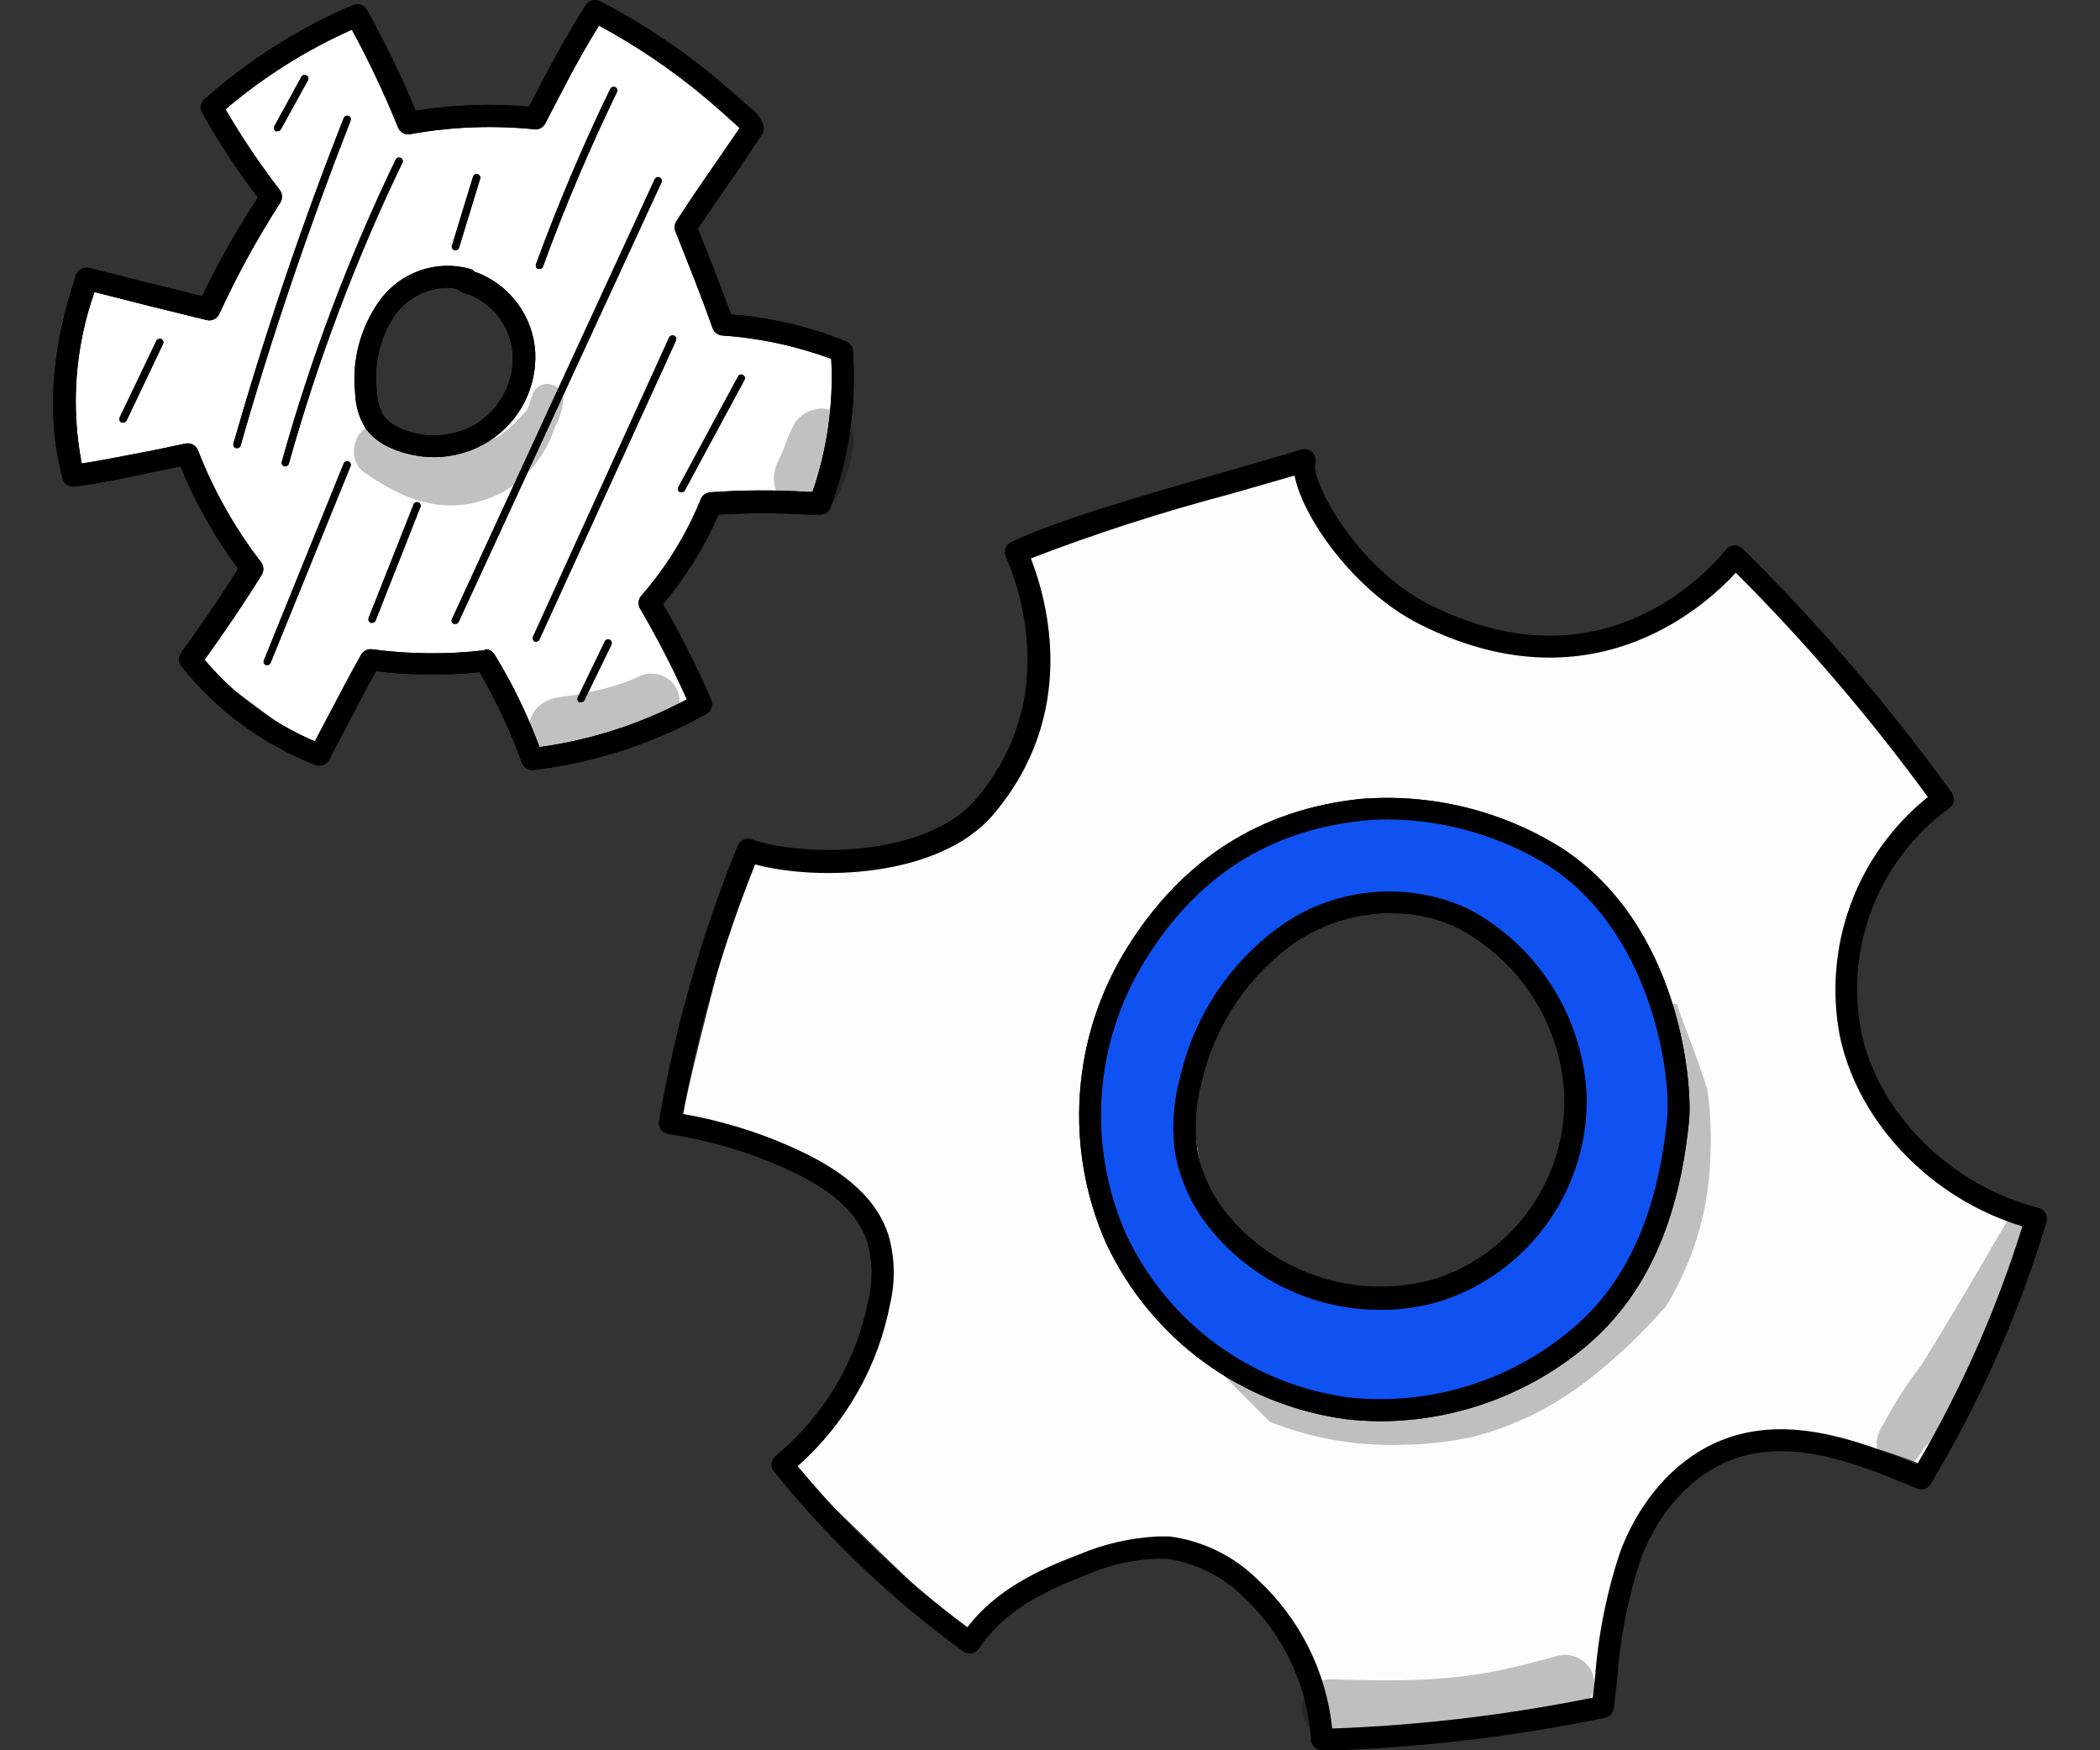 <svg xmlns="http://www.w3.org/2000/svg" width="36" height="30" viewBox="0 0 36 30" fill="none"><rect x="0" y="0" width="36" height="30" fill="#333333" stroke="none"/><g clip-path="url(#clip0_38069_2286)"><path d="M12.354 5.57L11.829 3.799L12.927 2.203L10.212 0.276L9.159 2.032C9.143 2.065 9.12 2.094 9.091 2.116C9.047 2.138 8.999 2.147 8.95 2.142C8.344 2.133 7.739 2.121 7.133 2.107C6.835 1.536 6.543 0.977 6.216 0.439C6.194 0.395 6.158 0.36 6.113 0.34C6.063 0.336 6.015 0.35 5.977 0.382L3.815 1.718C3.795 1.726 3.776 1.739 3.762 1.756C3.731 1.802 3.762 1.865 3.784 1.914C4.056 2.407 4.381 2.869 4.752 3.292C4.438 3.888 4.09 4.465 3.71 5.021C3.634 5.162 3.513 5.273 3.367 5.337C3.238 5.362 3.104 5.351 2.981 5.304C2.474 5.157 1.971 4.99 1.478 4.806C1.055 5.84 0.978 6.982 1.258 8.063C1.298 8.144 3.178 7.87 3.178 7.87L4.302 9.858L3.393 11.368L5.456 12.904L6.53 11.304L8.421 11.342L9.15 13.031L11.97 12.035L11.287 10.315L12.301 8.636L14.215 8.48L14.274 6.097L12.354 5.57ZM9.102 6.47C9.104 6.585 9.079 6.699 9.029 6.803C9.002 6.869 8.971 6.933 8.935 6.994C8.861 7.107 8.774 7.211 8.676 7.304C8.478 7.49 8.246 7.636 7.991 7.731C7.886 7.769 7.777 7.797 7.666 7.815C7.573 7.834 7.478 7.839 7.383 7.83C7.324 7.818 7.264 7.809 7.203 7.804C7.37 7.804 7.188 7.804 7.122 7.786C6.811 7.688 6.55 7.471 6.396 7.183C6.301 7.021 6.243 6.839 6.227 6.652C6.224 6.478 6.258 6.305 6.328 6.145C6.416 5.921 6.526 5.706 6.657 5.504C6.801 5.268 7 5.07 7.238 4.929C7.351 4.867 7.476 4.831 7.605 4.822C7.733 4.813 7.862 4.831 7.982 4.876C8.029 4.852 8.08 4.838 8.132 4.833C8.185 4.829 8.238 4.836 8.287 4.852C8.459 4.911 8.611 5.016 8.726 5.155C8.843 5.294 8.935 5.453 8.996 5.625C9.019 5.679 9.037 5.736 9.051 5.794L9.071 5.895L9.091 6.055V6.02C9.091 5.971 9.091 5.974 9.091 6.02L9.11 6.182C9.11 6.208 9.11 6.237 9.11 6.263C9.115 6.332 9.112 6.401 9.102 6.47Z" fill="white"></path><path d="M4.062 7.681H4.045C4.029 7.676 4.016 7.666 4.007 7.651C3.999 7.637 3.997 7.62 4.001 7.604C4.541 5.721 5.175 3.843 5.893 2.023C5.896 2.016 5.9 2.009 5.906 2.003C5.911 1.997 5.918 1.992 5.926 1.989C5.933 1.985 5.942 1.984 5.95 1.984C5.958 1.983 5.966 1.985 5.974 1.988C5.982 1.991 5.989 1.996 5.995 2.001C6.001 2.007 6.005 2.014 6.009 2.021C6.012 2.029 6.014 2.037 6.014 2.045C6.014 2.054 6.012 2.062 6.009 2.069C5.298 3.889 4.659 5.761 4.124 7.642C4.119 7.654 4.11 7.664 4.099 7.671C4.088 7.678 4.075 7.682 4.062 7.681Z" fill="black"></path><path d="M4.89 7.993H4.875C4.866 7.99 4.859 7.987 4.852 7.981C4.846 7.976 4.84 7.97 4.836 7.962C4.832 7.955 4.829 7.947 4.829 7.939C4.828 7.93 4.828 7.922 4.831 7.914C5.328 6.133 5.982 4.4 6.784 2.734C6.792 2.72 6.805 2.709 6.821 2.703C6.837 2.698 6.854 2.699 6.869 2.706C6.877 2.709 6.883 2.714 6.889 2.721C6.894 2.727 6.899 2.734 6.901 2.742C6.904 2.749 6.905 2.758 6.904 2.766C6.904 2.774 6.902 2.782 6.898 2.789C6.099 4.449 5.448 6.175 4.951 7.949C4.947 7.962 4.939 7.973 4.928 7.981C4.917 7.989 4.903 7.993 4.89 7.993Z" fill="black"></path><path d="M4.581 11.399C4.573 11.401 4.564 11.401 4.557 11.399C4.549 11.396 4.542 11.391 4.536 11.385C4.531 11.379 4.526 11.373 4.523 11.365C4.52 11.357 4.518 11.349 4.519 11.341C4.519 11.333 4.52 11.325 4.524 11.318L5.893 7.942C5.9 7.927 5.912 7.916 5.927 7.91C5.942 7.903 5.959 7.903 5.974 7.909C5.982 7.912 5.989 7.917 5.995 7.922C6.001 7.928 6.006 7.935 6.009 7.942C6.012 7.95 6.014 7.958 6.014 7.966C6.014 7.975 6.013 7.983 6.009 7.991L4.64 11.359C4.635 11.371 4.627 11.381 4.617 11.388C4.606 11.396 4.593 11.399 4.581 11.399Z" fill="black"></path><path d="M6.378 10.675C6.371 10.677 6.364 10.677 6.357 10.675C6.341 10.669 6.328 10.657 6.321 10.642C6.314 10.626 6.314 10.609 6.319 10.593L7.085 8.658C7.087 8.649 7.091 8.64 7.096 8.632C7.102 8.625 7.109 8.618 7.117 8.614C7.125 8.61 7.134 8.607 7.144 8.606C7.153 8.606 7.162 8.607 7.171 8.611C7.18 8.614 7.188 8.619 7.194 8.626C7.2 8.633 7.205 8.641 7.208 8.65C7.211 8.659 7.212 8.668 7.211 8.678C7.21 8.687 7.206 8.696 7.201 8.704L6.438 10.639C6.433 10.65 6.424 10.66 6.413 10.666C6.403 10.672 6.391 10.675 6.378 10.675Z" fill="black"></path><path d="M7.807 4.288H7.79C7.774 4.283 7.76 4.272 7.752 4.257C7.745 4.242 7.743 4.225 7.748 4.209L8.112 3.02C8.118 3.006 8.13 2.994 8.144 2.988C8.158 2.981 8.174 2.98 8.189 2.985C8.204 2.99 8.216 2.999 8.225 3.013C8.233 3.026 8.236 3.042 8.233 3.057L7.869 4.247C7.864 4.259 7.856 4.27 7.845 4.277C7.833 4.285 7.82 4.289 7.807 4.288Z" fill="black"></path><path d="M9.248 4.609C9.241 4.611 9.234 4.611 9.226 4.609C9.218 4.606 9.211 4.602 9.205 4.596C9.199 4.59 9.194 4.584 9.19 4.576C9.187 4.568 9.185 4.56 9.185 4.552C9.184 4.543 9.186 4.535 9.189 4.527C9.562 3.509 9.99 2.497 10.462 1.523C10.47 1.508 10.483 1.497 10.499 1.492C10.515 1.486 10.532 1.487 10.547 1.494C10.555 1.498 10.562 1.503 10.567 1.509C10.572 1.515 10.577 1.522 10.579 1.53C10.582 1.538 10.583 1.546 10.582 1.554C10.582 1.563 10.58 1.571 10.576 1.578C10.106 2.55 9.678 3.553 9.308 4.571C9.303 4.583 9.294 4.593 9.284 4.599C9.273 4.606 9.261 4.609 9.248 4.609Z" fill="black"></path><path d="M7.807 10.694C7.798 10.696 7.788 10.696 7.778 10.694C7.763 10.687 7.752 10.674 7.746 10.659C7.74 10.643 7.741 10.626 7.748 10.611L11.224 3.072C11.227 3.065 11.232 3.058 11.239 3.052C11.245 3.046 11.252 3.042 11.26 3.039C11.268 3.036 11.277 3.035 11.285 3.035C11.294 3.036 11.302 3.038 11.309 3.042C11.324 3.049 11.335 3.062 11.341 3.077C11.347 3.093 11.347 3.11 11.34 3.125L7.864 10.657C7.859 10.668 7.851 10.677 7.841 10.684C7.831 10.69 7.819 10.694 7.807 10.694Z" fill="black"></path><path d="M9.196 10.997H9.169C9.154 10.989 9.142 10.976 9.137 10.96C9.131 10.944 9.132 10.927 9.138 10.912L11.471 5.785C11.478 5.77 11.491 5.758 11.507 5.752C11.523 5.746 11.54 5.746 11.556 5.753C11.571 5.76 11.583 5.773 11.589 5.789C11.595 5.805 11.595 5.822 11.588 5.838L9.248 10.96C9.244 10.97 9.237 10.98 9.227 10.986C9.218 10.993 9.207 10.997 9.196 10.997Z" fill="black"></path><path d="M11.684 8.434C11.674 8.436 11.664 8.436 11.654 8.434C11.646 8.43 11.64 8.425 11.635 8.418C11.63 8.412 11.626 8.404 11.623 8.396C11.621 8.388 11.62 8.38 11.622 8.372C11.623 8.363 11.625 8.355 11.63 8.348L12.657 6.443C12.666 6.431 12.679 6.423 12.694 6.42C12.709 6.417 12.725 6.42 12.738 6.427C12.751 6.434 12.761 6.446 12.767 6.461C12.772 6.475 12.772 6.491 12.766 6.505L11.739 8.407C11.733 8.416 11.725 8.424 11.716 8.428C11.706 8.433 11.695 8.435 11.684 8.434Z" fill="black"></path><path d="M9.962 12.037C9.952 12.039 9.942 12.039 9.933 12.037C9.918 12.029 9.907 12.016 9.902 12C9.897 11.984 9.897 11.967 9.905 11.952L10.368 10.995C10.371 10.987 10.376 10.98 10.382 10.975C10.389 10.969 10.396 10.964 10.404 10.961C10.412 10.959 10.42 10.957 10.429 10.958C10.437 10.958 10.445 10.96 10.453 10.964C10.468 10.972 10.479 10.985 10.484 11.001C10.49 11.017 10.489 11.034 10.482 11.05L10.019 12C10.014 12.011 10.006 12.021 9.996 12.027C9.986 12.034 9.974 12.037 9.962 12.037Z" fill="black"></path><path d="M2.11 7.242C2.1 7.244 2.091 7.244 2.081 7.242C2.066 7.235 2.055 7.222 2.049 7.207C2.043 7.191 2.044 7.174 2.05 7.159L2.68 5.842C2.688 5.827 2.701 5.815 2.717 5.81C2.733 5.804 2.75 5.804 2.766 5.811C2.773 5.815 2.78 5.82 2.786 5.827C2.791 5.833 2.795 5.84 2.798 5.848C2.801 5.856 2.802 5.865 2.801 5.873C2.8 5.881 2.798 5.889 2.794 5.897L2.167 7.214C2.16 7.223 2.152 7.23 2.142 7.235C2.132 7.24 2.121 7.243 2.11 7.242Z" fill="black"></path><path d="M4.758 2.249C4.749 2.252 4.739 2.252 4.73 2.249C4.722 2.246 4.715 2.241 4.71 2.234C4.705 2.228 4.7 2.22 4.698 2.212C4.696 2.204 4.695 2.196 4.696 2.188C4.697 2.179 4.699 2.171 4.703 2.164L5.166 1.317C5.171 1.309 5.176 1.303 5.183 1.298C5.189 1.292 5.197 1.288 5.205 1.286C5.213 1.284 5.222 1.283 5.23 1.284C5.239 1.286 5.247 1.288 5.254 1.293C5.262 1.297 5.268 1.302 5.273 1.308C5.278 1.315 5.282 1.322 5.285 1.33C5.287 1.338 5.287 1.347 5.286 1.355C5.285 1.363 5.283 1.371 5.278 1.378L4.815 2.217C4.809 2.226 4.801 2.235 4.791 2.24C4.781 2.246 4.77 2.249 4.758 2.249Z" fill="black"></path><g opacity="0.13"><path d="M9.657 6.823C9.649 6.76 9.62 6.701 9.573 6.657C9.527 6.613 9.467 6.586 9.403 6.582C9.34 6.577 9.276 6.595 9.225 6.633C9.173 6.67 9.135 6.724 9.119 6.786C9.031 7.067 9.066 7.005 8.77 7.306C8.487 7.538 8.59 7.462 8.151 7.635C7.739 7.762 7.905 7.736 7.557 7.734C7.508 7.724 7.461 7.712 7.414 7.696C7.258 7.643 7.111 7.569 6.975 7.477C6.841 7.409 6.723 7.284 6.567 7.273C6.097 7.185 5.867 7.883 6.281 8.12C7.021 8.636 7.763 8.868 8.606 8.443C9.04 8.193 9.365 7.79 9.516 7.312C9.601 7.163 9.649 6.995 9.657 6.823Z" fill="black"></path></g><g opacity="0.13"><path d="M10.93 11.607C10.643 11.733 10.341 11.822 10.032 11.873C9.786 11.952 9.483 11.91 9.273 12.075C8.834 12.395 9.196 13.137 9.712 12.979C10.328 12.847 11.039 12.821 11.522 12.355C11.601 12.271 11.647 12.161 11.651 12.046C11.656 11.931 11.619 11.817 11.547 11.727C11.476 11.636 11.374 11.575 11.261 11.553C11.147 11.531 11.03 11.55 10.93 11.607Z" fill="black"></path></g><g opacity="0.13"><path d="M14.634 7.58C14.634 7.58 14.634 7.58 14.634 7.565V7.58C14.638 7.474 14.613 7.37 14.562 7.277C14.509 7.188 14.432 7.115 14.34 7.067C14.248 7.019 14.145 6.998 14.041 7.006C13.938 7.015 13.839 7.053 13.756 7.115C13.673 7.177 13.609 7.261 13.572 7.358L13.539 7.426C13.497 7.51 13.471 7.598 13.438 7.683L13.348 7.889C13.295 7.982 13.267 8.088 13.267 8.195C13.264 8.338 13.315 8.478 13.408 8.587C13.502 8.696 13.632 8.767 13.774 8.786C13.916 8.806 14.061 8.773 14.18 8.694C14.3 8.614 14.386 8.494 14.423 8.355C14.521 8.141 14.588 7.914 14.623 7.681C14.63 7.648 14.633 7.614 14.634 7.58Z" fill="black"></path></g><path d="M9.128 13.2C9.09 13.2 9.052 13.189 9.021 13.167C8.989 13.146 8.964 13.115 8.95 13.08C8.754 12.54 8.511 12.018 8.222 11.521C7.631 11.581 7.036 11.575 6.446 11.504C6.277 11.809 6.113 12.121 5.942 12.45L5.641 13.023C5.619 13.064 5.583 13.095 5.539 13.111C5.495 13.127 5.447 13.127 5.404 13.11C4.501 12.757 3.707 12.171 3.104 11.412C3.081 11.38 3.069 11.341 3.069 11.302C3.069 11.263 3.081 11.225 3.104 11.192C3.416 10.753 3.738 10.301 4.083 9.748C3.682 9.206 3.349 8.617 3.093 7.993L2.665 8.08C2.226 8.175 1.787 8.274 1.282 8.339C1.237 8.346 1.19 8.335 1.152 8.31C1.114 8.284 1.086 8.246 1.074 8.201C0.793 7.165 0.872 5.991 1.304 4.714C1.32 4.67 1.351 4.634 1.391 4.611C1.431 4.589 1.479 4.581 1.524 4.591C2.143 4.749 2.781 4.909 3.464 5.076C3.748 4.493 4.067 3.928 4.421 3.384C4.066 2.921 3.746 2.434 3.462 1.925C3.444 1.889 3.438 1.848 3.446 1.808C3.453 1.769 3.472 1.733 3.501 1.705C4.257 1.033 5.117 0.487 6.047 0.09C6.09 0.071 6.139 0.068 6.184 0.083C6.229 0.098 6.267 0.13 6.291 0.171C6.602 0.731 6.881 1.307 7.127 1.898C7.769 1.795 8.421 1.771 9.069 1.828C9.359 1.268 9.661 0.691 10.041 0.088C10.066 0.048 10.106 0.018 10.152 0.006C10.198 -0.006 10.247 -0 10.289 0.022C11.03 0.408 11.725 0.876 12.363 1.415C12.539 1.565 12.714 1.723 12.868 1.854C12.969 1.929 13.046 2.032 13.087 2.151C13.093 2.177 13.094 2.204 13.09 2.23C13.085 2.257 13.075 2.282 13.061 2.304C12.916 2.524 12.767 2.743 12.622 2.963C12.402 3.265 12.196 3.577 11.963 3.919C12.157 4.402 12.352 4.896 12.53 5.388C13.208 5.441 13.874 5.597 14.505 5.851C14.538 5.864 14.567 5.887 14.587 5.916C14.608 5.945 14.62 5.98 14.621 6.015C14.687 6.926 14.556 7.841 14.237 8.697C14.224 8.735 14.199 8.767 14.165 8.789C14.132 8.812 14.093 8.822 14.053 8.82H13.833C13.329 8.789 12.823 8.789 12.319 8.82C12.077 9.375 11.755 9.893 11.364 10.356C11.674 10.886 11.95 11.434 12.192 11.998C12.21 12.042 12.211 12.091 12.194 12.136C12.178 12.181 12.145 12.218 12.102 12.239C11.187 12.75 10.18 13.076 9.139 13.198L9.128 13.2ZM8.318 11.129C8.35 11.129 8.381 11.136 8.408 11.151C8.436 11.166 8.459 11.188 8.476 11.214C8.785 11.718 9.044 12.251 9.249 12.805C10.133 12.684 10.988 12.407 11.775 11.987C11.536 11.455 11.268 10.936 10.974 10.433C10.953 10.399 10.944 10.36 10.947 10.32C10.95 10.281 10.966 10.244 10.991 10.214C11.421 9.723 11.766 9.163 12.012 8.559C12.025 8.526 12.047 8.497 12.075 8.476C12.103 8.455 12.137 8.442 12.172 8.438C12.733 8.398 13.296 8.395 13.857 8.432H13.928C14.182 7.699 14.291 6.925 14.25 6.151C13.649 5.929 13.018 5.793 12.378 5.75C12.342 5.747 12.307 5.733 12.279 5.711C12.25 5.689 12.228 5.659 12.216 5.625C12.021 5.072 11.795 4.512 11.579 3.968C11.568 3.939 11.563 3.909 11.566 3.878C11.568 3.848 11.578 3.818 11.595 3.792C11.841 3.41 12.075 3.07 12.304 2.743C12.431 2.557 12.556 2.377 12.679 2.195L12.62 2.14C12.466 2.001 12.293 1.846 12.122 1.701C11.549 1.217 10.928 0.795 10.269 0.439C9.907 1.018 9.629 1.576 9.348 2.116C9.33 2.149 9.303 2.177 9.27 2.195C9.237 2.213 9.199 2.221 9.161 2.216C8.454 2.145 7.741 2.172 7.041 2.298C6.997 2.308 6.95 2.302 6.91 2.281C6.869 2.259 6.838 2.224 6.822 2.181C6.59 1.609 6.327 1.051 6.032 0.509C5.248 0.858 4.518 1.318 3.866 1.874C4.147 2.356 4.459 2.819 4.8 3.261C4.823 3.293 4.835 3.332 4.835 3.371C4.835 3.41 4.823 3.448 4.8 3.481C4.411 4.087 4.064 4.72 3.762 5.375C3.745 5.416 3.714 5.451 3.673 5.471C3.633 5.492 3.587 5.497 3.543 5.486C2.867 5.322 2.226 5.162 1.62 5.006C1.287 5.948 1.211 6.963 1.401 7.944C1.818 7.881 2.213 7.795 2.597 7.725L3.174 7.604C3.218 7.594 3.265 7.599 3.305 7.62C3.346 7.641 3.377 7.676 3.394 7.718C3.66 8.404 4.024 9.049 4.473 9.632C4.497 9.663 4.511 9.701 4.514 9.74C4.516 9.779 4.507 9.818 4.487 9.851C4.14 10.413 3.817 10.872 3.508 11.309C4.02 11.916 4.667 12.395 5.397 12.707L5.617 12.29C5.812 11.919 5.994 11.57 6.19 11.223C6.207 11.191 6.234 11.164 6.267 11.148C6.3 11.131 6.337 11.124 6.374 11.129C7.014 11.214 7.662 11.22 8.303 11.146L8.318 11.129Z" fill="black"></path><path d="M7.449 7.835C7.193 7.836 6.94 7.784 6.705 7.681C6.531 7.61 6.379 7.492 6.266 7.341C6.156 7.162 6.095 6.958 6.089 6.748C6.027 6.182 6.177 5.614 6.508 5.151C6.681 4.913 6.922 4.733 7.2 4.636C7.478 4.539 7.778 4.53 8.062 4.609C8.094 4.62 8.123 4.639 8.145 4.666H8.163C8.447 4.772 8.694 4.958 8.874 5.203C9.054 5.447 9.159 5.739 9.176 6.042C9.189 6.342 9.123 6.641 8.984 6.907C8.845 7.174 8.638 7.399 8.384 7.56C8.105 7.738 7.781 7.833 7.449 7.835ZM7.669 4.931C7.499 4.935 7.332 4.976 7.18 5.052C7.029 5.128 6.896 5.237 6.791 5.37C6.517 5.762 6.4 6.242 6.462 6.715C6.463 6.857 6.501 6.996 6.571 7.119C6.646 7.217 6.745 7.293 6.859 7.339C7.069 7.433 7.298 7.475 7.527 7.461C7.757 7.446 7.979 7.377 8.176 7.258C8.371 7.132 8.531 6.958 8.639 6.752C8.746 6.546 8.799 6.316 8.79 6.083C8.776 5.857 8.699 5.64 8.566 5.456C8.433 5.273 8.25 5.131 8.04 5.048L7.994 5.034C7.938 5.02 7.885 4.994 7.84 4.958C7.786 4.943 7.731 4.934 7.675 4.931H7.669Z" fill="black"></path><path d="M4.062 7.681H4.045C4.029 7.676 4.016 7.666 4.007 7.651C3.999 7.637 3.997 7.62 4.001 7.604C4.541 5.721 5.175 3.843 5.893 2.023C5.896 2.016 5.9 2.009 5.906 2.003C5.911 1.997 5.918 1.992 5.926 1.989C5.933 1.985 5.942 1.984 5.95 1.984C5.958 1.983 5.966 1.985 5.974 1.988C5.982 1.991 5.989 1.996 5.995 2.001C6.001 2.007 6.005 2.014 6.009 2.021C6.012 2.029 6.014 2.037 6.014 2.045C6.014 2.054 6.012 2.062 6.009 2.069C5.298 3.889 4.659 5.761 4.124 7.642C4.119 7.654 4.11 7.664 4.099 7.671C4.088 7.678 4.075 7.682 4.062 7.681Z" fill="black"></path><path d="M4.89 7.993H4.875C4.866 7.99 4.859 7.987 4.852 7.981C4.846 7.976 4.84 7.97 4.836 7.962C4.832 7.955 4.829 7.947 4.829 7.939C4.828 7.93 4.828 7.922 4.831 7.914C5.328 6.133 5.982 4.4 6.784 2.734C6.792 2.72 6.805 2.709 6.821 2.703C6.837 2.698 6.854 2.699 6.869 2.706C6.877 2.709 6.883 2.714 6.889 2.721C6.894 2.727 6.899 2.734 6.901 2.742C6.904 2.749 6.905 2.758 6.904 2.766C6.904 2.774 6.902 2.782 6.898 2.789C6.099 4.449 5.448 6.175 4.951 7.949C4.947 7.962 4.939 7.973 4.928 7.981C4.917 7.989 4.903 7.993 4.89 7.993Z" fill="black"></path><path d="M4.581 11.399C4.573 11.401 4.564 11.401 4.557 11.399C4.549 11.396 4.542 11.391 4.536 11.385C4.531 11.379 4.526 11.373 4.523 11.365C4.52 11.357 4.518 11.349 4.519 11.341C4.519 11.333 4.52 11.325 4.524 11.318L5.893 7.942C5.9 7.927 5.912 7.916 5.927 7.91C5.942 7.903 5.959 7.903 5.974 7.909C5.982 7.912 5.989 7.917 5.995 7.922C6.001 7.928 6.006 7.935 6.009 7.942C6.012 7.95 6.014 7.958 6.014 7.966C6.014 7.975 6.013 7.983 6.009 7.991L4.64 11.359C4.635 11.371 4.627 11.381 4.617 11.388C4.606 11.396 4.593 11.399 4.581 11.399Z" fill="black"></path><path d="M6.378 10.675C6.371 10.677 6.364 10.677 6.357 10.675C6.341 10.669 6.328 10.657 6.321 10.642C6.314 10.626 6.314 10.609 6.319 10.593L7.085 8.658C7.087 8.649 7.091 8.64 7.096 8.632C7.102 8.625 7.109 8.618 7.117 8.614C7.125 8.61 7.134 8.607 7.144 8.606C7.153 8.606 7.162 8.607 7.171 8.611C7.18 8.614 7.188 8.619 7.194 8.626C7.2 8.633 7.205 8.641 7.208 8.65C7.211 8.659 7.212 8.668 7.211 8.678C7.21 8.687 7.206 8.696 7.201 8.704L6.438 10.639C6.433 10.65 6.424 10.66 6.413 10.666C6.403 10.672 6.391 10.675 6.378 10.675Z" fill="black"></path><path d="M7.807 4.288H7.79C7.774 4.283 7.76 4.272 7.752 4.257C7.745 4.242 7.743 4.225 7.748 4.209L8.112 3.02C8.118 3.006 8.13 2.994 8.144 2.988C8.158 2.981 8.174 2.98 8.189 2.985C8.204 2.99 8.216 2.999 8.225 3.013C8.233 3.026 8.236 3.042 8.233 3.057L7.869 4.247C7.864 4.259 7.856 4.27 7.845 4.277C7.833 4.285 7.82 4.289 7.807 4.288Z" fill="black"></path><path d="M9.248 4.609C9.241 4.611 9.234 4.611 9.226 4.609C9.218 4.606 9.211 4.602 9.205 4.596C9.199 4.59 9.194 4.584 9.19 4.576C9.187 4.568 9.185 4.56 9.185 4.552C9.184 4.543 9.186 4.535 9.189 4.527C9.562 3.509 9.99 2.497 10.462 1.523C10.47 1.508 10.483 1.497 10.499 1.492C10.515 1.486 10.532 1.487 10.547 1.494C10.555 1.498 10.562 1.503 10.567 1.509C10.572 1.515 10.577 1.522 10.579 1.53C10.582 1.538 10.583 1.546 10.582 1.554C10.582 1.563 10.58 1.571 10.576 1.578C10.106 2.55 9.678 3.553 9.308 4.571C9.303 4.583 9.294 4.593 9.284 4.599C9.273 4.606 9.261 4.609 9.248 4.609Z" fill="black"></path><path d="M7.807 10.694C7.798 10.696 7.788 10.696 7.778 10.694C7.763 10.687 7.752 10.674 7.746 10.659C7.74 10.643 7.741 10.626 7.748 10.611L11.224 3.072C11.227 3.065 11.232 3.058 11.239 3.052C11.245 3.046 11.252 3.042 11.26 3.039C11.268 3.036 11.277 3.035 11.285 3.035C11.294 3.036 11.302 3.038 11.309 3.042C11.324 3.049 11.335 3.062 11.341 3.077C11.347 3.093 11.347 3.11 11.34 3.125L7.864 10.657C7.859 10.668 7.851 10.677 7.841 10.684C7.831 10.69 7.819 10.694 7.807 10.694Z" fill="black"></path><path d="M9.196 10.997H9.169C9.154 10.989 9.142 10.976 9.137 10.96C9.131 10.944 9.132 10.927 9.138 10.912L11.471 5.785C11.478 5.77 11.491 5.758 11.507 5.752C11.523 5.746 11.54 5.746 11.556 5.753C11.571 5.76 11.583 5.773 11.589 5.789C11.595 5.805 11.595 5.822 11.588 5.838L9.248 10.96C9.244 10.97 9.237 10.98 9.227 10.986C9.218 10.993 9.207 10.997 9.196 10.997Z" fill="black"></path><path d="M11.684 8.434C11.674 8.436 11.664 8.436 11.654 8.434C11.646 8.43 11.64 8.425 11.635 8.418C11.63 8.412 11.626 8.404 11.623 8.396C11.621 8.388 11.62 8.38 11.622 8.372C11.623 8.363 11.625 8.355 11.63 8.348L12.657 6.443C12.666 6.431 12.679 6.423 12.694 6.42C12.709 6.417 12.725 6.42 12.738 6.427C12.751 6.434 12.761 6.446 12.767 6.461C12.772 6.475 12.772 6.491 12.766 6.505L11.739 8.407C11.733 8.416 11.725 8.424 11.716 8.428C11.706 8.433 11.695 8.435 11.684 8.434Z" fill="black"></path><path d="M9.962 12.037C9.952 12.039 9.942 12.039 9.933 12.037C9.918 12.029 9.907 12.016 9.902 12C9.897 11.984 9.897 11.967 9.905 11.952L10.368 10.995C10.371 10.987 10.376 10.98 10.382 10.975C10.389 10.969 10.396 10.964 10.404 10.961C10.412 10.959 10.42 10.957 10.429 10.958C10.437 10.958 10.445 10.96 10.453 10.964C10.468 10.972 10.479 10.985 10.484 11.001C10.49 11.017 10.489 11.034 10.482 11.05L10.019 12C10.014 12.011 10.006 12.021 9.996 12.027C9.986 12.034 9.974 12.037 9.962 12.037Z" fill="black"></path><path d="M2.11 7.242C2.1 7.244 2.091 7.244 2.081 7.242C2.066 7.235 2.055 7.222 2.049 7.207C2.043 7.191 2.044 7.174 2.05 7.159L2.68 5.842C2.688 5.827 2.701 5.815 2.717 5.81C2.733 5.804 2.75 5.804 2.766 5.811C2.773 5.815 2.78 5.82 2.786 5.827C2.791 5.833 2.795 5.84 2.798 5.848C2.801 5.856 2.802 5.865 2.801 5.873C2.8 5.881 2.798 5.889 2.794 5.897L2.167 7.214C2.16 7.223 2.152 7.23 2.142 7.235C2.132 7.24 2.121 7.243 2.11 7.242Z" fill="black"></path><path d="M4.758 2.249C4.749 2.252 4.739 2.252 4.73 2.249C4.722 2.246 4.715 2.241 4.71 2.234C4.705 2.228 4.7 2.22 4.698 2.212C4.696 2.204 4.695 2.196 4.696 2.188C4.697 2.179 4.699 2.171 4.703 2.164L5.166 1.317C5.171 1.309 5.176 1.303 5.183 1.298C5.189 1.292 5.197 1.288 5.205 1.286C5.213 1.284 5.222 1.283 5.23 1.284C5.239 1.286 5.247 1.288 5.254 1.293C5.262 1.297 5.268 1.302 5.273 1.308C5.278 1.315 5.282 1.322 5.285 1.33C5.287 1.338 5.287 1.347 5.286 1.355C5.285 1.363 5.283 1.371 5.278 1.378L4.815 2.217C4.809 2.226 4.801 2.235 4.791 2.24C4.781 2.246 4.77 2.249 4.758 2.249Z" fill="black"></path><g opacity="0.13"><path d="M9.657 6.823C9.649 6.76 9.62 6.701 9.573 6.657C9.527 6.613 9.467 6.586 9.403 6.582C9.34 6.577 9.276 6.595 9.225 6.633C9.173 6.67 9.135 6.724 9.119 6.786C9.031 7.067 9.066 7.005 8.77 7.306C8.487 7.538 8.59 7.462 8.151 7.635C7.739 7.762 7.905 7.736 7.557 7.734C7.508 7.724 7.461 7.712 7.414 7.696C7.258 7.643 7.111 7.569 6.975 7.477C6.841 7.409 6.723 7.284 6.567 7.273C6.097 7.185 5.867 7.883 6.281 8.12C7.021 8.636 7.763 8.868 8.606 8.443C9.04 8.193 9.365 7.79 9.516 7.312C9.601 7.163 9.649 6.995 9.657 6.823Z" fill="black"></path></g><g opacity="0.13"><path d="M10.93 11.607C10.643 11.733 10.341 11.822 10.032 11.873C9.786 11.952 9.483 11.91 9.273 12.075C8.834 12.395 9.196 13.137 9.712 12.979C10.328 12.847 11.039 12.821 11.522 12.355C11.601 12.271 11.647 12.161 11.651 12.046C11.656 11.931 11.619 11.817 11.547 11.727C11.476 11.636 11.374 11.575 11.261 11.553C11.147 11.531 11.03 11.55 10.93 11.607Z" fill="black"></path></g><g opacity="0.13"><path d="M14.634 7.58C14.634 7.58 14.634 7.58 14.634 7.565V7.58C14.638 7.474 14.613 7.37 14.562 7.277C14.509 7.188 14.432 7.115 14.34 7.067C14.248 7.019 14.145 6.998 14.041 7.006C13.938 7.015 13.839 7.053 13.756 7.115C13.673 7.177 13.609 7.261 13.572 7.358L13.539 7.426C13.497 7.51 13.471 7.598 13.438 7.683L13.348 7.889C13.295 7.982 13.267 8.088 13.267 8.195C13.264 8.338 13.315 8.478 13.408 8.587C13.502 8.696 13.632 8.767 13.774 8.786C13.916 8.806 14.061 8.773 14.18 8.694C14.3 8.614 14.386 8.494 14.423 8.355C14.521 8.141 14.588 7.914 14.623 7.681C14.63 7.648 14.633 7.614 14.634 7.58Z" fill="black"></path></g><path d="M9.128 13.2C9.09 13.2 9.052 13.189 9.021 13.167C8.989 13.146 8.964 13.115 8.95 13.08C8.754 12.54 8.511 12.018 8.222 11.521C7.631 11.581 7.036 11.575 6.446 11.504C6.277 11.809 6.113 12.121 5.942 12.45L5.641 13.023C5.619 13.064 5.583 13.095 5.539 13.111C5.495 13.127 5.447 13.127 5.404 13.11C4.501 12.757 3.707 12.171 3.104 11.412C3.081 11.38 3.069 11.341 3.069 11.302C3.069 11.263 3.081 11.225 3.104 11.192C3.416 10.753 3.738 10.301 4.083 9.748C3.682 9.206 3.349 8.617 3.093 7.993L2.665 8.08C2.226 8.175 1.787 8.274 1.282 8.339C1.237 8.346 1.19 8.335 1.152 8.31C1.114 8.284 1.086 8.246 1.074 8.201C0.793 7.165 0.872 5.991 1.304 4.714C1.32 4.67 1.351 4.634 1.391 4.611C1.431 4.589 1.479 4.581 1.524 4.591C2.143 4.749 2.781 4.909 3.464 5.076C3.748 4.493 4.067 3.928 4.421 3.384C4.066 2.921 3.746 2.434 3.462 1.925C3.444 1.889 3.438 1.848 3.446 1.808C3.453 1.769 3.472 1.733 3.501 1.705C4.257 1.033 5.117 0.487 6.047 0.09C6.09 0.071 6.139 0.068 6.184 0.083C6.229 0.098 6.267 0.13 6.291 0.171C6.602 0.731 6.881 1.307 7.127 1.898C7.769 1.795 8.421 1.771 9.069 1.828C9.359 1.268 9.661 0.691 10.041 0.088C10.066 0.048 10.106 0.018 10.152 0.006C10.198 -0.006 10.247 -0 10.289 0.022C11.03 0.408 11.725 0.876 12.363 1.415C12.539 1.565 12.714 1.723 12.868 1.854C12.969 1.929 13.046 2.032 13.087 2.151C13.093 2.177 13.094 2.204 13.09 2.23C13.085 2.257 13.075 2.282 13.061 2.304C12.916 2.524 12.767 2.743 12.622 2.963C12.402 3.265 12.196 3.577 11.963 3.919C12.157 4.402 12.352 4.896 12.53 5.388C13.208 5.441 13.874 5.597 14.505 5.851C14.538 5.864 14.567 5.887 14.587 5.916C14.608 5.945 14.62 5.98 14.621 6.015C14.687 6.926 14.556 7.841 14.237 8.697C14.224 8.735 14.199 8.767 14.165 8.789C14.132 8.812 14.093 8.822 14.053 8.82H13.833C13.329 8.789 12.823 8.789 12.319 8.82C12.077 9.375 11.755 9.893 11.364 10.356C11.674 10.886 11.95 11.434 12.192 11.998C12.21 12.042 12.211 12.091 12.194 12.136C12.178 12.181 12.145 12.218 12.102 12.239C11.187 12.75 10.18 13.076 9.139 13.198L9.128 13.2ZM8.318 11.129C8.35 11.129 8.381 11.136 8.408 11.151C8.436 11.166 8.459 11.188 8.476 11.214C8.785 11.718 9.044 12.251 9.249 12.805C10.133 12.684 10.988 12.407 11.775 11.987C11.536 11.455 11.268 10.936 10.974 10.433C10.953 10.399 10.944 10.36 10.947 10.32C10.95 10.281 10.966 10.244 10.991 10.214C11.421 9.723 11.766 9.163 12.012 8.559C12.025 8.526 12.047 8.497 12.075 8.476C12.103 8.455 12.137 8.442 12.172 8.438C12.733 8.398 13.296 8.395 13.857 8.432H13.928C14.182 7.699 14.291 6.925 14.25 6.151C13.649 5.929 13.018 5.793 12.378 5.75C12.342 5.747 12.307 5.733 12.279 5.711C12.25 5.689 12.228 5.659 12.216 5.625C12.021 5.072 11.795 4.512 11.579 3.968C11.568 3.939 11.563 3.909 11.566 3.878C11.568 3.848 11.578 3.818 11.595 3.792C11.841 3.41 12.075 3.07 12.304 2.743C12.431 2.557 12.556 2.377 12.679 2.195L12.62 2.14C12.466 2.001 12.293 1.846 12.122 1.701C11.549 1.217 10.928 0.795 10.269 0.439C9.907 1.018 9.629 1.576 9.348 2.116C9.33 2.149 9.303 2.177 9.27 2.195C9.237 2.213 9.199 2.221 9.161 2.216C8.454 2.145 7.741 2.172 7.041 2.298C6.997 2.308 6.95 2.302 6.91 2.281C6.869 2.259 6.838 2.224 6.822 2.181C6.59 1.609 6.327 1.051 6.032 0.509C5.248 0.858 4.518 1.318 3.866 1.874C4.147 2.356 4.459 2.819 4.8 3.261C4.823 3.293 4.835 3.332 4.835 3.371C4.835 3.41 4.823 3.448 4.8 3.481C4.411 4.087 4.064 4.72 3.762 5.375C3.745 5.416 3.714 5.451 3.673 5.471C3.633 5.492 3.587 5.497 3.543 5.486C2.867 5.322 2.226 5.162 1.62 5.006C1.287 5.948 1.211 6.963 1.401 7.944C1.818 7.881 2.213 7.795 2.597 7.725L3.174 7.604C3.218 7.594 3.265 7.599 3.305 7.62C3.346 7.641 3.377 7.676 3.394 7.718C3.66 8.404 4.024 9.049 4.473 9.632C4.497 9.663 4.511 9.701 4.514 9.74C4.516 9.779 4.507 9.818 4.487 9.851C4.14 10.413 3.817 10.872 3.508 11.309C4.02 11.916 4.667 12.395 5.397 12.707L5.617 12.29C5.812 11.919 5.994 11.57 6.19 11.223C6.207 11.191 6.234 11.164 6.267 11.148C6.3 11.131 6.337 11.124 6.374 11.129C7.014 11.214 7.662 11.22 8.303 11.146L8.318 11.129Z" fill="black"></path><path d="M7.449 7.835C7.193 7.836 6.94 7.784 6.705 7.681C6.531 7.61 6.379 7.492 6.266 7.341C6.156 7.162 6.095 6.958 6.089 6.748C6.027 6.182 6.177 5.614 6.508 5.151C6.681 4.913 6.922 4.733 7.2 4.636C7.478 4.539 7.778 4.53 8.062 4.609C8.094 4.62 8.123 4.639 8.145 4.666H8.163C8.447 4.772 8.694 4.958 8.874 5.203C9.054 5.447 9.159 5.739 9.176 6.042C9.189 6.342 9.123 6.641 8.984 6.907C8.845 7.174 8.638 7.399 8.384 7.56C8.105 7.738 7.781 7.833 7.449 7.835ZM7.669 4.931C7.499 4.935 7.332 4.976 7.18 5.052C7.029 5.128 6.896 5.237 6.791 5.37C6.517 5.762 6.4 6.242 6.462 6.715C6.463 6.857 6.501 6.996 6.571 7.119C6.646 7.217 6.745 7.293 6.859 7.339C7.069 7.433 7.298 7.475 7.527 7.461C7.757 7.446 7.979 7.377 8.176 7.258C8.371 7.132 8.531 6.958 8.639 6.752C8.746 6.546 8.799 6.316 8.79 6.083C8.776 5.857 8.699 5.64 8.566 5.456C8.433 5.273 8.25 5.131 8.04 5.048L7.994 5.034C7.938 5.02 7.885 4.994 7.84 4.958C7.786 4.943 7.731 4.934 7.675 4.931H7.669Z" fill="black"></path><g opacity="0.99"><path d="M32.266 18.948C31.973 18.507 31.776 18.009 31.686 17.486C31.597 16.964 31.618 16.429 31.748 15.915C31.987 15.037 32.567 14.3 33.265 13.646C32.444 12.439 31.539 11.291 30.556 10.211C30.472 10.112 30.377 10.023 30.273 9.944C30.109 9.825 29.894 9.748 29.683 9.606C29.223 10.082 28.669 10.459 28.056 10.713C27.444 10.966 26.786 11.09 26.123 11.078C25.257 10.959 24.439 10.608 23.756 10.062C23.072 9.517 22.548 8.798 22.239 7.98C20.566 8.241 18.93 8.705 17.369 9.362C17.662 9.899 17.798 10.507 17.762 11.118C17.765 11.778 17.624 12.432 17.347 13.032C17.061 13.636 16.57 14.12 15.96 14.397C15.6 14.537 15.22 14.621 14.835 14.645C14.169 14.701 13.501 14.701 12.835 14.645C12.835 14.645 11.567 19.277 11.709 19.277C12.122 19.378 12.532 19.49 12.938 19.613C13.393 19.731 13.828 19.913 14.231 20.155C14.635 20.397 14.935 20.782 15.072 21.233C15.136 21.536 15.136 21.849 15.072 22.152C14.874 23.264 14.303 24.275 13.454 25.018C13.454 25.018 16.595 28.091 16.647 28.06C17.003 27.538 17.593 27.23 18.162 26.943C18.401 26.818 18.649 26.712 18.905 26.627C19.375 26.496 19.871 26.488 20.345 26.603C20.82 26.718 21.256 26.953 21.614 27.285C22.315 27.969 22.726 28.898 22.759 29.877C23.872 29.818 24.987 29.732 26.097 29.625C26.584 29.576 27.087 29.52 27.539 29.164C27.508 28.186 27.713 27.216 28.138 26.335C28.333 25.902 28.618 25.515 28.974 25.201C29.544 24.761 30.256 24.549 30.974 24.606C31.693 24.68 32.396 24.865 33.058 25.154C33.787 23.798 34.524 22.416 34.761 20.849C33.745 20.504 32.869 19.837 32.266 18.948ZM26.898 19.24C26.808 19.874 26.54 20.47 26.126 20.958C25.921 21.207 25.685 21.428 25.423 21.617C25.155 21.816 24.854 21.965 24.532 22.056C24.187 22.113 23.835 22.128 23.486 22.102C23.127 22.12 22.768 22.079 22.423 21.979C22.104 21.856 21.814 21.667 21.572 21.426C21.307 21.216 21.074 20.968 20.881 20.691C20.222 19.552 20.418 18.042 21.197 17.01C21.634 16.468 22.186 16.029 22.814 15.726C23.478 15.369 24.253 15.278 24.982 15.472C25.029 15.483 25.073 15.503 25.112 15.531C25.151 15.559 25.184 15.594 25.21 15.635C25.235 15.676 25.252 15.721 25.259 15.768C25.267 15.816 25.265 15.864 25.254 15.911C26.439 16.508 27.056 17.954 26.898 19.24Z" fill="white"></path><path d="M26.819 14.68C25.831 14.065 24.673 13.783 23.513 13.877C21.795 14.056 20.529 14.923 19.631 16.361C19.186 17.086 18.923 17.909 18.866 18.758C18.808 19.607 18.957 20.458 19.3 21.237C19.665 22.015 20.219 22.688 20.912 23.195C21.605 23.703 22.414 24.028 23.265 24.141C23.981 24.218 24.706 24.148 25.393 23.934C26.081 23.72 26.718 23.368 27.264 22.898C28.348 21.966 28.8 20.605 28.932 19.194C29 18.479 28.712 15.906 26.819 14.68ZM24.881 22.093C24.19 22.308 23.45 22.308 22.76 22.093C22.069 21.878 21.46 21.457 21.014 20.888C20.754 20.555 20.578 20.166 20.498 19.751C20.44 19.332 20.469 18.906 20.584 18.498C20.817 17.48 21.422 16.587 22.28 15.992C22.715 15.701 23.216 15.527 23.737 15.486C24.258 15.445 24.781 15.538 25.256 15.757C25.815 16.058 26.287 16.5 26.623 17.039C26.959 17.578 27.149 18.195 27.174 18.83C27.182 19.545 26.964 20.245 26.553 20.831C26.141 21.416 25.556 21.858 24.881 22.093Z" fill="#0F53F3"></path><g opacity="0.13"><path d="M29.266 18.654C29.209 18.485 29.15 18.316 29.09 18.149C28.981 17.833 28.849 17.526 28.746 17.208C28.726 17.206 28.706 17.206 28.687 17.208C28.335 17.361 28.526 17.614 28.535 17.928C28.544 18.241 28.643 18.542 28.684 18.852C28.725 19.163 28.734 19.478 28.711 19.791V19.815C28.663 19.988 28.584 20.153 28.535 20.326C28.413 20.876 28.172 21.392 27.829 21.838C27.802 21.869 27.763 21.92 27.736 21.957C27.71 21.994 27.585 22.176 27.55 22.225L27.526 22.253L27.473 22.321C27.42 22.396 27.159 22.65 27.159 22.661C26.804 22.933 26.837 22.927 26.448 23.206C26.156 23.393 25.851 23.56 25.535 23.704C25.077 23.924 24.584 24.062 24.078 24.112C23.615 24.125 23.152 24.108 22.691 24.061C21.976 23.925 21.813 23.807 21.199 23.471C21.014 23.368 20.839 23.146 20.608 23.186C20.773 23.361 20.94 23.537 21.109 23.71C21.328 23.93 21.548 24.149 21.767 24.369C22.478 24.651 23.239 24.786 24.003 24.764C24.435 24.762 24.866 24.713 25.287 24.619C26.026 24.42 26.714 24.068 27.308 23.587C27.762 23.226 28.181 22.823 28.562 22.385C29.027 21.625 29.288 20.756 29.319 19.865C29.341 19.461 29.323 19.055 29.266 18.654Z" fill="black"></path></g><g opacity="0.13"><path d="M34.926 20.947C34.911 20.897 34.881 20.853 34.841 20.819C34.801 20.785 34.752 20.764 34.701 20.757C34.649 20.75 34.596 20.759 34.549 20.781C34.502 20.804 34.462 20.839 34.434 20.884C33.943 21.727 33.453 22.569 32.938 23.397C32.695 23.711 32.48 24.046 32.295 24.397C32.234 24.484 32.192 24.583 32.172 24.687C32.163 24.761 32.175 24.835 32.206 24.903C32.237 24.97 32.287 25.027 32.349 25.068C32.411 25.109 32.483 25.131 32.557 25.134C32.631 25.136 32.705 25.117 32.769 25.08C32.861 25.019 32.932 24.931 32.971 24.827C33.016 24.785 33.057 24.738 33.093 24.687C33.594 23.967 33.842 23.111 34.265 22.348C34.477 21.95 34.689 21.551 34.9 21.151C34.918 21.121 34.93 21.087 34.934 21.052C34.939 21.017 34.936 20.981 34.926 20.947Z" fill="black"></path></g><g opacity="0.13"><path d="M26.959 28.383C26.764 28.323 26.577 28.431 26.388 28.466C25.129 28.811 24.282 28.828 22.838 28.784C22.771 28.78 22.704 28.789 22.64 28.811C22.577 28.834 22.52 28.869 22.471 28.915C22.422 28.961 22.383 29.016 22.356 29.078C22.329 29.139 22.315 29.206 22.315 29.273C22.315 29.34 22.329 29.406 22.356 29.467C22.383 29.529 22.422 29.584 22.471 29.63C22.52 29.676 22.577 29.711 22.64 29.733C22.704 29.756 22.771 29.765 22.838 29.761C23.935 29.791 25.05 29.805 26.13 29.541C26.382 29.484 26.634 29.429 26.884 29.359C26.961 29.345 27.035 29.316 27.1 29.273C27.165 29.23 27.221 29.174 27.264 29.109C27.303 29.043 27.326 28.969 27.331 28.893C27.336 28.816 27.323 28.74 27.294 28.669C27.264 28.599 27.218 28.536 27.16 28.486C27.102 28.437 27.033 28.401 26.959 28.383Z" fill="black"></path></g><path d="M22.662 30C22.614 30.001 22.567 29.983 22.532 29.949C22.497 29.916 22.476 29.871 22.474 29.822C22.416 28.882 21.997 28 21.304 27.362C20.953 27.016 20.501 26.791 20.013 26.719C19.536 26.705 19.062 26.799 18.626 26.994C17.928 27.257 17.224 27.593 16.783 28.255C16.769 28.277 16.75 28.296 16.729 28.31C16.707 28.325 16.683 28.334 16.657 28.339C16.632 28.343 16.606 28.343 16.58 28.337C16.555 28.33 16.532 28.319 16.511 28.304C15.298 27.423 14.207 26.386 13.265 25.22C13.235 25.181 13.221 25.132 13.226 25.083C13.232 25.034 13.256 24.989 13.293 24.957C14.121 24.277 14.685 23.329 14.887 22.277C14.965 21.952 14.959 21.612 14.869 21.29C14.716 20.816 14.29 20.412 13.568 20.076C12.898 19.762 12.186 19.547 11.454 19.438C11.405 19.429 11.36 19.401 11.329 19.361C11.3 19.319 11.288 19.268 11.296 19.218C11.576 17.6 12.029 16.017 12.646 14.495C12.665 14.45 12.7 14.414 12.744 14.393C12.789 14.373 12.839 14.37 12.885 14.386C13.737 14.686 15.863 14.713 16.73 13.697C18.163 12.015 17.483 10.091 17.242 9.54C17.222 9.495 17.221 9.444 17.238 9.397C17.255 9.351 17.289 9.313 17.334 9.292C18.15 8.906 19.513 8.515 20.957 8.1L22.311 7.707C22.343 7.698 22.378 7.697 22.411 7.705C22.444 7.713 22.474 7.73 22.498 7.754C22.522 7.777 22.539 7.807 22.548 7.84C22.557 7.873 22.557 7.907 22.548 7.94C22.465 8.239 23.253 9.722 24.486 10.354C27.315 11.783 29.11 9.996 29.593 9.417C29.61 9.397 29.631 9.38 29.655 9.368C29.678 9.356 29.704 9.349 29.731 9.347C29.757 9.346 29.784 9.351 29.808 9.361C29.833 9.37 29.855 9.385 29.874 9.404C31.183 10.697 32.383 12.097 33.46 13.589C33.488 13.631 33.5 13.682 33.492 13.732C33.488 13.756 33.479 13.78 33.466 13.801C33.452 13.822 33.434 13.84 33.413 13.854C32.821 14.286 32.365 14.878 32.099 15.56C31.832 16.243 31.767 16.988 31.91 17.706C32.22 19.115 33.446 20.317 34.947 20.704C34.973 20.709 34.996 20.72 35.017 20.736C35.037 20.751 35.054 20.771 35.066 20.794C35.079 20.816 35.087 20.84 35.09 20.865C35.093 20.891 35.091 20.916 35.084 20.941C34.611 22.516 33.943 24.027 33.097 25.438C33.074 25.477 33.037 25.506 32.993 25.52C32.95 25.534 32.903 25.532 32.861 25.514C31.779 25.053 30.725 24.667 29.755 24.996C29.049 25.236 28.456 25.861 28.131 26.71C27.907 27.387 27.769 28.09 27.721 28.802C27.703 28.96 27.686 29.118 27.666 29.28C27.66 29.319 27.642 29.356 27.615 29.385C27.588 29.414 27.553 29.434 27.515 29.443C25.918 29.772 24.296 29.962 22.667 30.009L22.662 30ZM19.853 26.335C19.919 26.335 19.985 26.335 20.051 26.335C20.622 26.41 21.154 26.671 21.563 27.077C22.283 27.744 22.736 28.65 22.838 29.627C24.338 29.573 25.832 29.396 27.304 29.098L27.343 28.762C27.397 28.019 27.544 27.285 27.782 26.579C28.149 25.622 28.825 24.913 29.639 24.639C30.686 24.283 31.8 24.658 32.863 25.102C33.62 23.815 34.226 22.446 34.669 21.02C33.115 20.55 31.873 19.264 31.546 17.789C31.395 17.03 31.455 16.243 31.72 15.515C31.985 14.787 32.445 14.146 33.049 13.661C32.052 12.297 30.952 11.012 29.757 9.816C29.154 10.475 27.207 12.149 24.326 10.694C23.213 10.13 22.324 8.86 22.193 8.151L21.073 8.473C19.92 8.777 18.785 9.143 17.672 9.571C17.97 10.337 18.479 12.252 17.029 13.96C16.096 15.057 13.987 15.099 12.945 14.816C12.392 16.197 11.977 17.63 11.705 19.093C12.406 19.215 13.088 19.43 13.732 19.734C14.553 20.124 15.049 20.594 15.231 21.171C15.341 21.554 15.351 21.958 15.26 22.345C15.054 23.423 14.497 24.402 13.675 25.13C14.531 26.163 15.508 27.09 16.583 27.891C17.081 27.246 17.792 26.912 18.49 26.647C18.922 26.463 19.384 26.357 19.853 26.335Z" fill="black"></path><path d="M23.67 22.451C23.097 22.453 22.531 22.323 22.015 22.072C21.5 21.821 21.05 21.455 20.698 21.002C20.42 20.643 20.232 20.224 20.147 19.778C20.084 19.332 20.114 18.879 20.235 18.446C20.482 17.382 21.117 16.448 22.015 15.827C22.477 15.518 23.011 15.332 23.565 15.289C24.119 15.246 24.675 15.347 25.18 15.582C25.768 15.896 26.264 16.358 26.619 16.924C26.973 17.489 27.174 18.137 27.201 18.803C27.213 19.562 26.986 20.305 26.553 20.927C26.12 21.55 25.502 22.02 24.787 22.273C24.427 22.393 24.049 22.453 23.67 22.451ZM23.856 15.648C23.275 15.65 22.707 15.821 22.221 16.139C21.404 16.708 20.827 17.561 20.604 18.531C20.496 18.913 20.469 19.314 20.523 19.707C20.596 20.095 20.761 20.459 21.003 20.77C21.428 21.304 22.003 21.699 22.655 21.901C23.307 22.104 24.004 22.106 24.657 21.906C25.297 21.683 25.85 21.265 26.238 20.71C26.627 20.155 26.831 19.492 26.821 18.814C26.798 18.215 26.619 17.631 26.301 17.122C25.983 16.613 25.537 16.197 25.008 15.913C24.65 15.738 24.255 15.649 23.856 15.654V15.648Z" fill="black"></path><path d="M23.677 24.36C23.477 24.359 23.278 24.348 23.079 24.325C22.197 24.208 21.357 23.871 20.638 23.346C19.919 22.82 19.344 22.122 18.965 21.316C18.607 20.51 18.452 19.629 18.512 18.75C18.571 17.87 18.844 17.019 19.307 16.268C20.255 14.732 21.605 13.874 23.323 13.694C24.529 13.597 25.733 13.889 26.76 14.528C28.816 15.858 29.018 18.608 28.954 19.216C28.783 20.939 28.217 22.192 27.221 23.048C26.231 23.889 24.976 24.354 23.677 24.36ZM23.797 14.045C23.651 14.045 23.504 14.052 23.358 14.067C21.741 14.239 20.521 15.022 19.628 16.464C19.197 17.162 18.942 17.954 18.886 18.772C18.83 19.591 18.975 20.41 19.307 21.16C19.658 21.908 20.192 22.556 20.859 23.044C21.526 23.531 22.304 23.844 23.123 23.952C23.813 24.026 24.51 23.957 25.173 23.752C25.835 23.546 26.448 23.207 26.975 22.756C27.895 21.966 28.417 20.794 28.579 19.174C28.654 18.417 28.311 15.981 26.551 14.842C25.724 14.328 24.771 14.053 23.797 14.045Z" fill="black"></path><path d="M26.819 14.68C25.831 14.065 24.673 13.783 23.513 13.877C21.795 14.056 20.529 14.923 19.631 16.361C19.186 17.086 18.923 17.909 18.866 18.758C18.808 19.607 18.957 20.458 19.3 21.237C19.665 22.015 20.219 22.688 20.912 23.195C21.605 23.703 22.414 24.028 23.265 24.141C23.981 24.218 24.706 24.148 25.393 23.934C26.081 23.72 26.718 23.368 27.264 22.898C28.348 21.966 28.8 20.605 28.932 19.194C29 18.479 28.712 15.906 26.819 14.68ZM24.881 22.093C24.19 22.308 23.45 22.308 22.76 22.093C22.069 21.878 21.46 21.457 21.014 20.888C20.754 20.555 20.578 20.166 20.498 19.751C20.44 19.332 20.469 18.906 20.584 18.498C20.817 17.48 21.422 16.587 22.28 15.992C22.715 15.701 23.216 15.527 23.737 15.486C24.258 15.445 24.781 15.538 25.256 15.757C25.815 16.058 26.287 16.5 26.623 17.039C26.959 17.578 27.149 18.195 27.174 18.83C27.182 19.545 26.964 20.245 26.553 20.831C26.141 21.416 25.556 21.858 24.881 22.093Z" fill="#0F53F3"></path><g opacity="0.13"><path d="M29.266 18.654C29.209 18.485 29.15 18.316 29.09 18.149C28.981 17.833 28.849 17.526 28.746 17.208C28.726 17.206 28.706 17.206 28.687 17.208C28.335 17.361 28.526 17.614 28.535 17.928C28.544 18.241 28.643 18.542 28.684 18.852C28.725 19.163 28.734 19.478 28.711 19.791V19.815C28.663 19.988 28.584 20.153 28.535 20.326C28.413 20.876 28.172 21.392 27.829 21.838C27.802 21.869 27.763 21.92 27.736 21.957C27.71 21.994 27.585 22.176 27.55 22.225L27.526 22.253L27.473 22.321C27.42 22.396 27.159 22.65 27.159 22.661C26.804 22.933 26.837 22.927 26.448 23.206C26.156 23.393 25.851 23.56 25.535 23.704C25.077 23.924 24.584 24.062 24.078 24.112C23.615 24.125 23.152 24.108 22.691 24.061C21.976 23.925 21.813 23.807 21.199 23.471C21.014 23.368 20.839 23.146 20.608 23.186C20.773 23.361 20.94 23.537 21.109 23.71C21.328 23.93 21.548 24.149 21.767 24.369C22.478 24.651 23.239 24.786 24.003 24.764C24.435 24.762 24.866 24.713 25.287 24.619C26.026 24.42 26.714 24.068 27.308 23.587C27.762 23.226 28.181 22.823 28.562 22.385C29.027 21.625 29.288 20.756 29.319 19.865C29.341 19.461 29.323 19.055 29.266 18.654Z" fill="black"></path></g><g opacity="0.13"><path d="M34.926 20.947C34.911 20.897 34.881 20.853 34.841 20.819C34.801 20.785 34.752 20.764 34.701 20.757C34.649 20.75 34.596 20.759 34.549 20.781C34.502 20.804 34.462 20.839 34.434 20.884C33.943 21.727 33.453 22.569 32.938 23.397C32.695 23.711 32.48 24.046 32.295 24.397C32.234 24.484 32.192 24.583 32.172 24.687C32.163 24.761 32.175 24.835 32.206 24.903C32.237 24.97 32.287 25.027 32.349 25.068C32.411 25.109 32.483 25.131 32.557 25.134C32.631 25.136 32.705 25.117 32.769 25.08C32.861 25.019 32.932 24.931 32.971 24.827C33.016 24.785 33.057 24.738 33.093 24.687C33.594 23.967 33.842 23.111 34.265 22.348C34.477 21.95 34.689 21.551 34.9 21.151C34.918 21.121 34.93 21.087 34.934 21.052C34.939 21.017 34.936 20.981 34.926 20.947Z" fill="black"></path></g><g opacity="0.13"><path d="M26.959 28.383C26.764 28.323 26.577 28.431 26.388 28.466C25.129 28.811 24.282 28.828 22.838 28.784C22.771 28.78 22.704 28.789 22.64 28.811C22.577 28.834 22.52 28.869 22.471 28.915C22.422 28.961 22.383 29.016 22.356 29.078C22.329 29.139 22.315 29.206 22.315 29.273C22.315 29.34 22.329 29.406 22.356 29.467C22.383 29.529 22.422 29.584 22.471 29.63C22.52 29.676 22.577 29.711 22.64 29.733C22.704 29.756 22.771 29.765 22.838 29.761C23.935 29.791 25.05 29.805 26.13 29.541C26.382 29.484 26.634 29.429 26.884 29.359C26.961 29.345 27.035 29.316 27.1 29.273C27.165 29.23 27.221 29.174 27.264 29.109C27.303 29.043 27.326 28.969 27.331 28.893C27.336 28.816 27.323 28.74 27.294 28.669C27.264 28.599 27.218 28.536 27.16 28.486C27.102 28.437 27.033 28.401 26.959 28.383Z" fill="black"></path></g><path d="M23.67 22.451C23.097 22.453 22.531 22.323 22.015 22.072C21.5 21.821 21.05 21.455 20.698 21.002C20.42 20.643 20.232 20.224 20.147 19.778C20.084 19.332 20.114 18.879 20.235 18.446C20.482 17.382 21.117 16.448 22.015 15.827C22.477 15.518 23.011 15.332 23.565 15.289C24.119 15.246 24.675 15.347 25.18 15.582C25.768 15.896 26.264 16.358 26.619 16.924C26.973 17.489 27.174 18.137 27.201 18.803C27.213 19.562 26.986 20.305 26.553 20.927C26.12 21.55 25.502 22.02 24.787 22.273C24.427 22.393 24.049 22.453 23.67 22.451ZM23.856 15.648C23.275 15.65 22.707 15.821 22.221 16.139C21.404 16.708 20.827 17.561 20.604 18.531C20.496 18.913 20.469 19.314 20.523 19.707C20.596 20.095 20.761 20.459 21.003 20.77C21.428 21.304 22.003 21.699 22.655 21.901C23.307 22.104 24.004 22.106 24.657 21.906C25.297 21.683 25.85 21.265 26.238 20.71C26.627 20.155 26.831 19.492 26.821 18.814C26.798 18.215 26.619 17.631 26.301 17.122C25.983 16.613 25.537 16.197 25.008 15.913C24.65 15.738 24.255 15.649 23.856 15.654V15.648Z" fill="black"></path><path d="M23.677 24.36C23.477 24.359 23.278 24.348 23.079 24.325C22.197 24.208 21.357 23.871 20.638 23.346C19.919 22.82 19.344 22.122 18.965 21.316C18.607 20.51 18.452 19.629 18.512 18.75C18.571 17.87 18.844 17.019 19.307 16.268C20.255 14.732 21.605 13.874 23.323 13.694C24.529 13.597 25.733 13.889 26.76 14.528C28.816 15.858 29.018 18.608 28.954 19.216C28.783 20.939 28.217 22.192 27.221 23.048C26.231 23.889 24.976 24.354 23.677 24.36ZM23.797 14.045C23.651 14.045 23.504 14.052 23.358 14.067C21.741 14.239 20.521 15.022 19.628 16.464C19.197 17.162 18.942 17.954 18.886 18.772C18.83 19.591 18.975 20.41 19.307 21.16C19.658 21.908 20.192 22.556 20.859 23.044C21.526 23.531 22.304 23.844 23.123 23.952C23.813 24.026 24.51 23.957 25.173 23.752C25.835 23.546 26.448 23.207 26.975 22.756C27.895 21.966 28.417 20.794 28.579 19.174C28.654 18.417 28.311 15.981 26.551 14.842C25.724 14.328 24.771 14.053 23.797 14.045Z" fill="black"></path></g></g><defs><clipPath id="clip0_38069_2286"><rect width="34.181" height="30" fill="white" transform="translate(0.909)"></rect></clipPath></defs></svg>
